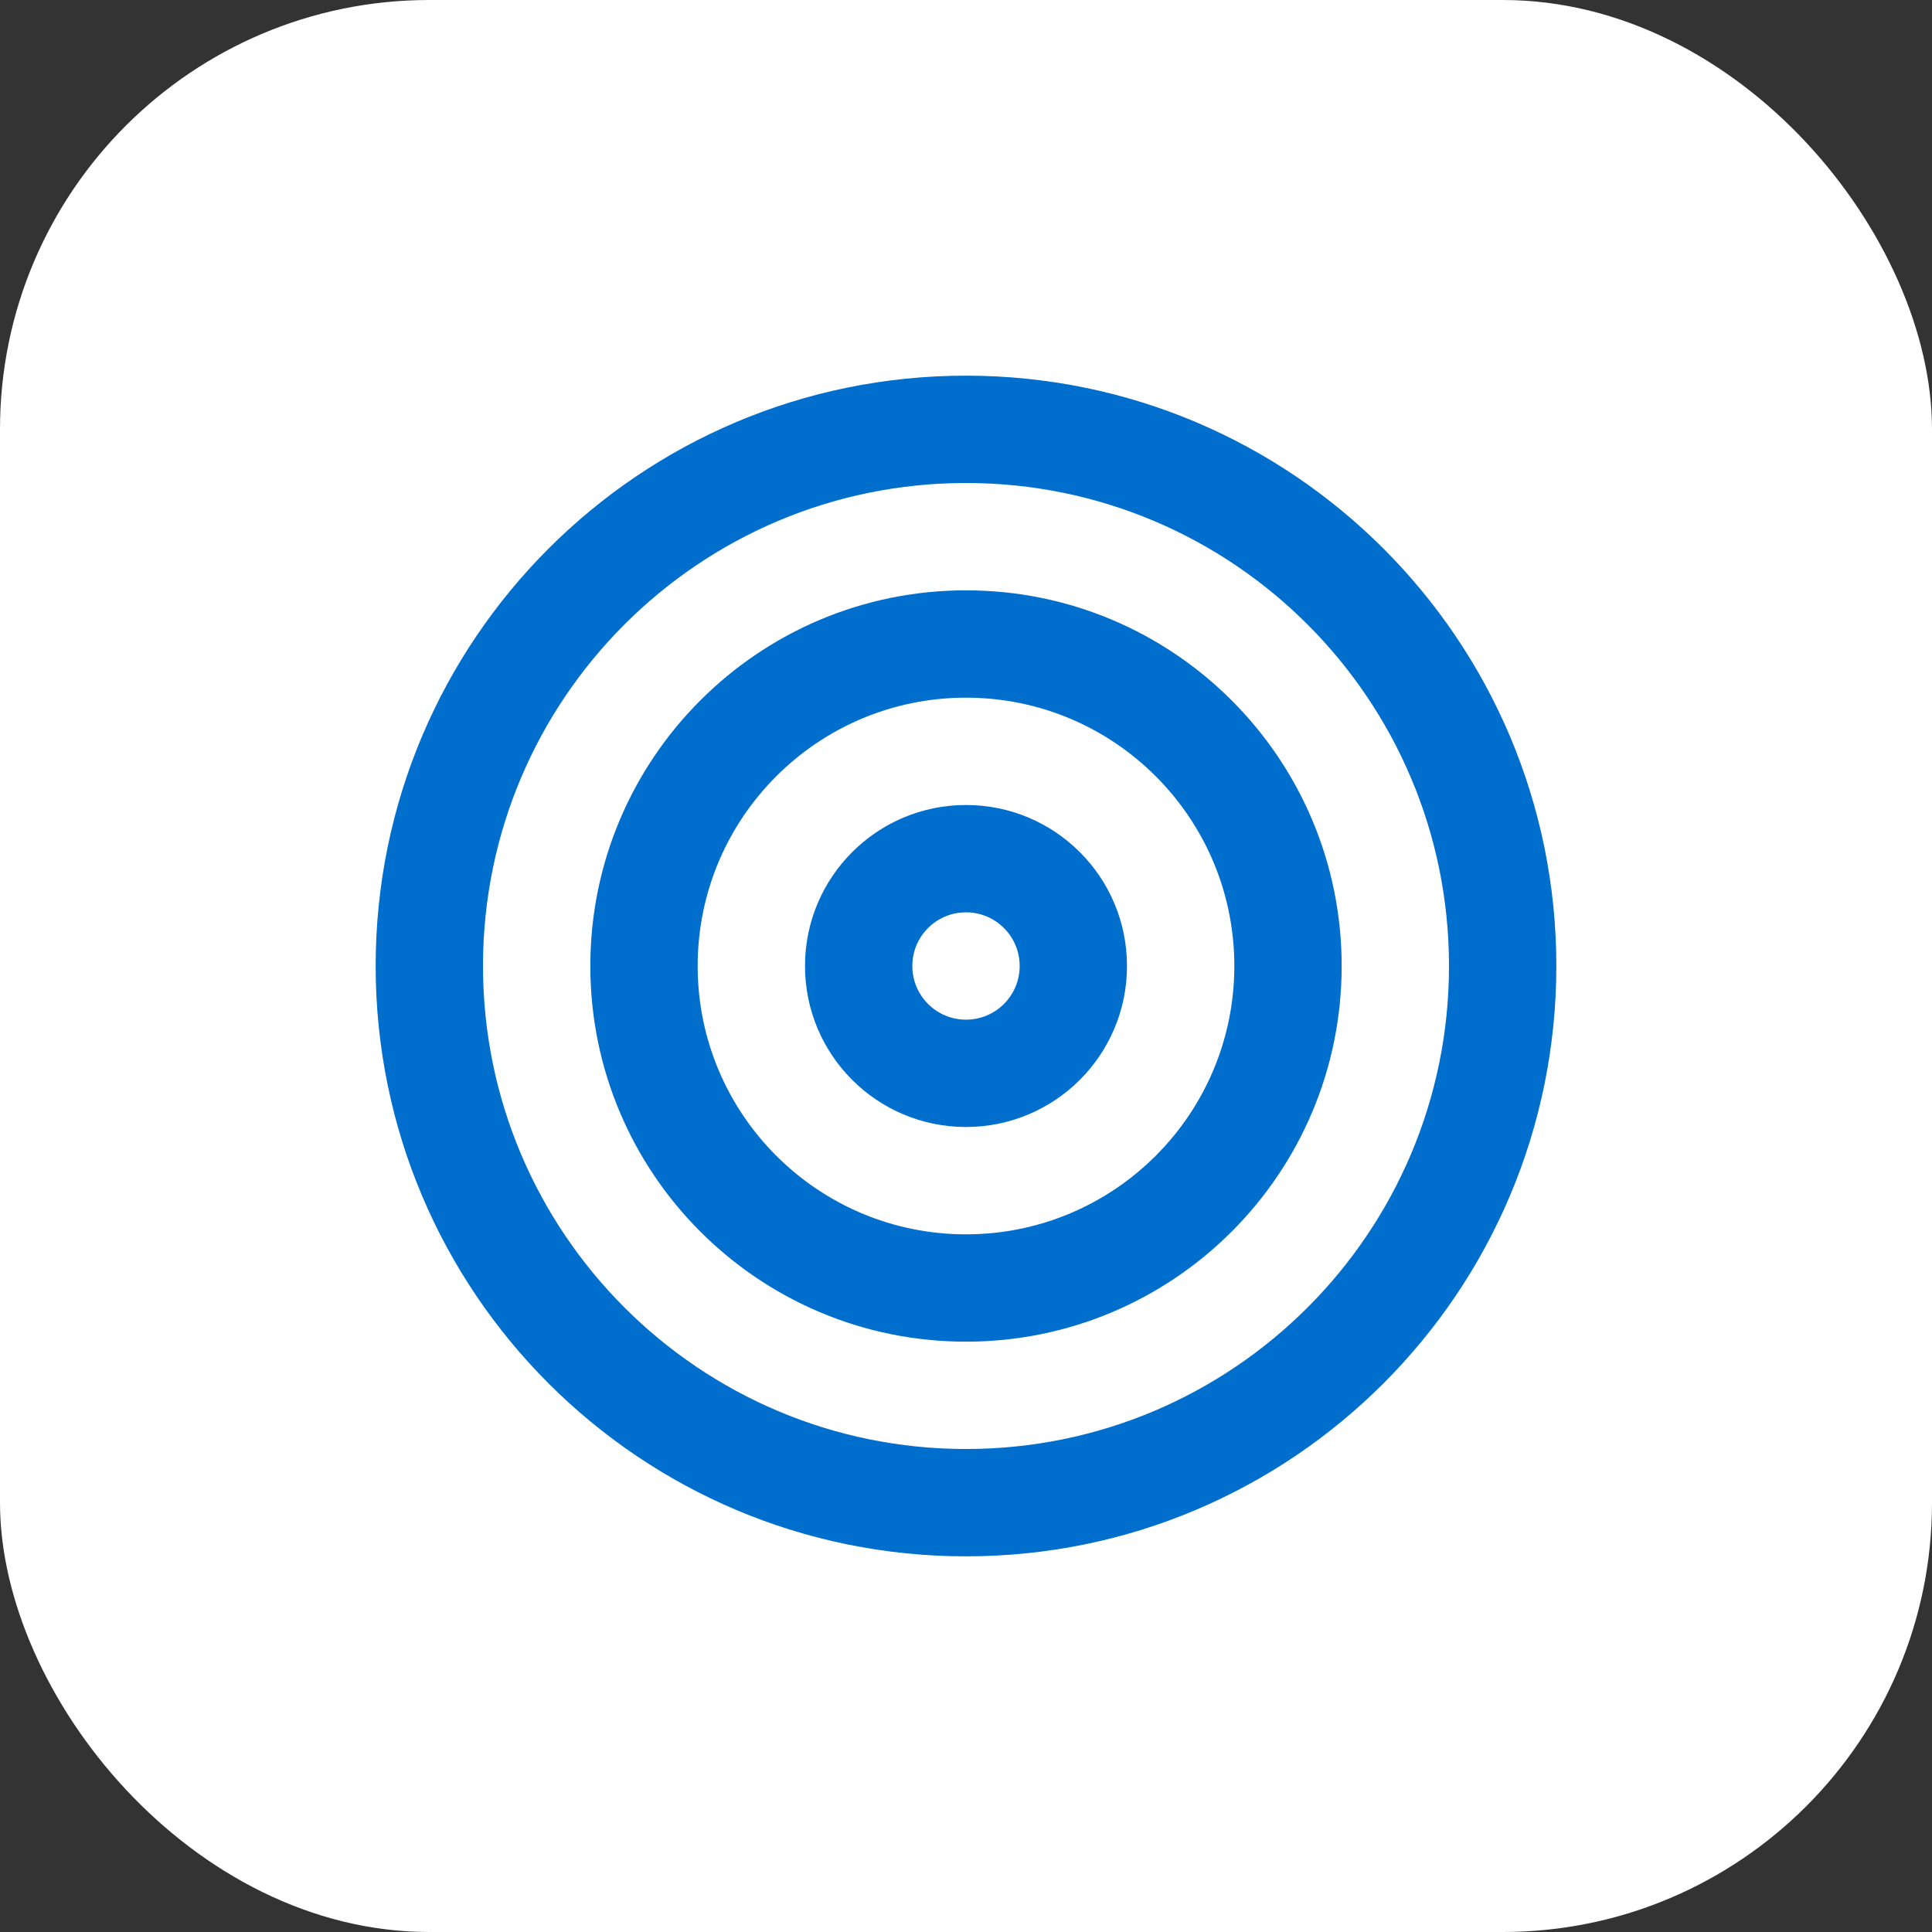 <svg width="72" height="72" viewBox="0 0 72 72" fill="none" xmlns="http://www.w3.org/2000/svg">
<rect x="0" y="0" width="72" height="72" fill="#333333" stroke="none"/>
<rect width="72" height="72" rx="16" fill="white"/>
<path fill-rule="evenodd" clip-rule="evenodd" d="M36 18C26.059 18 18 26.059 18 36C18 45.941 26.059 54 36 54C45.941 54 54 45.941 54 36C54 26.059 45.941 18 36 18ZM14 36C14 23.85 23.85 14 36 14C48.15 14 58 23.85 58 36C58 48.15 48.15 58 36 58C23.85 58 14 48.15 14 36ZM36 26C30.477 26 26 30.477 26 36C26 41.523 30.477 46 36 46C41.523 46 46 41.523 46 36C46 30.477 41.523 26 36 26ZM22 36C22 28.268 28.268 22 36 22C43.732 22 50 28.268 50 36C50 43.732 43.732 50 36 50C28.268 50 22 43.732 22 36ZM36 34C34.895 34 34 34.895 34 36C34 37.105 34.895 38 36 38C37.105 38 38 37.105 38 36C38 34.895 37.105 34 36 34ZM30 36C30 32.686 32.686 30 36 30C39.314 30 42 32.686 42 36C42 39.314 39.314 42 36 42C32.686 42 30 39.314 30 36Z" fill="#006ECC"/>
</svg>
